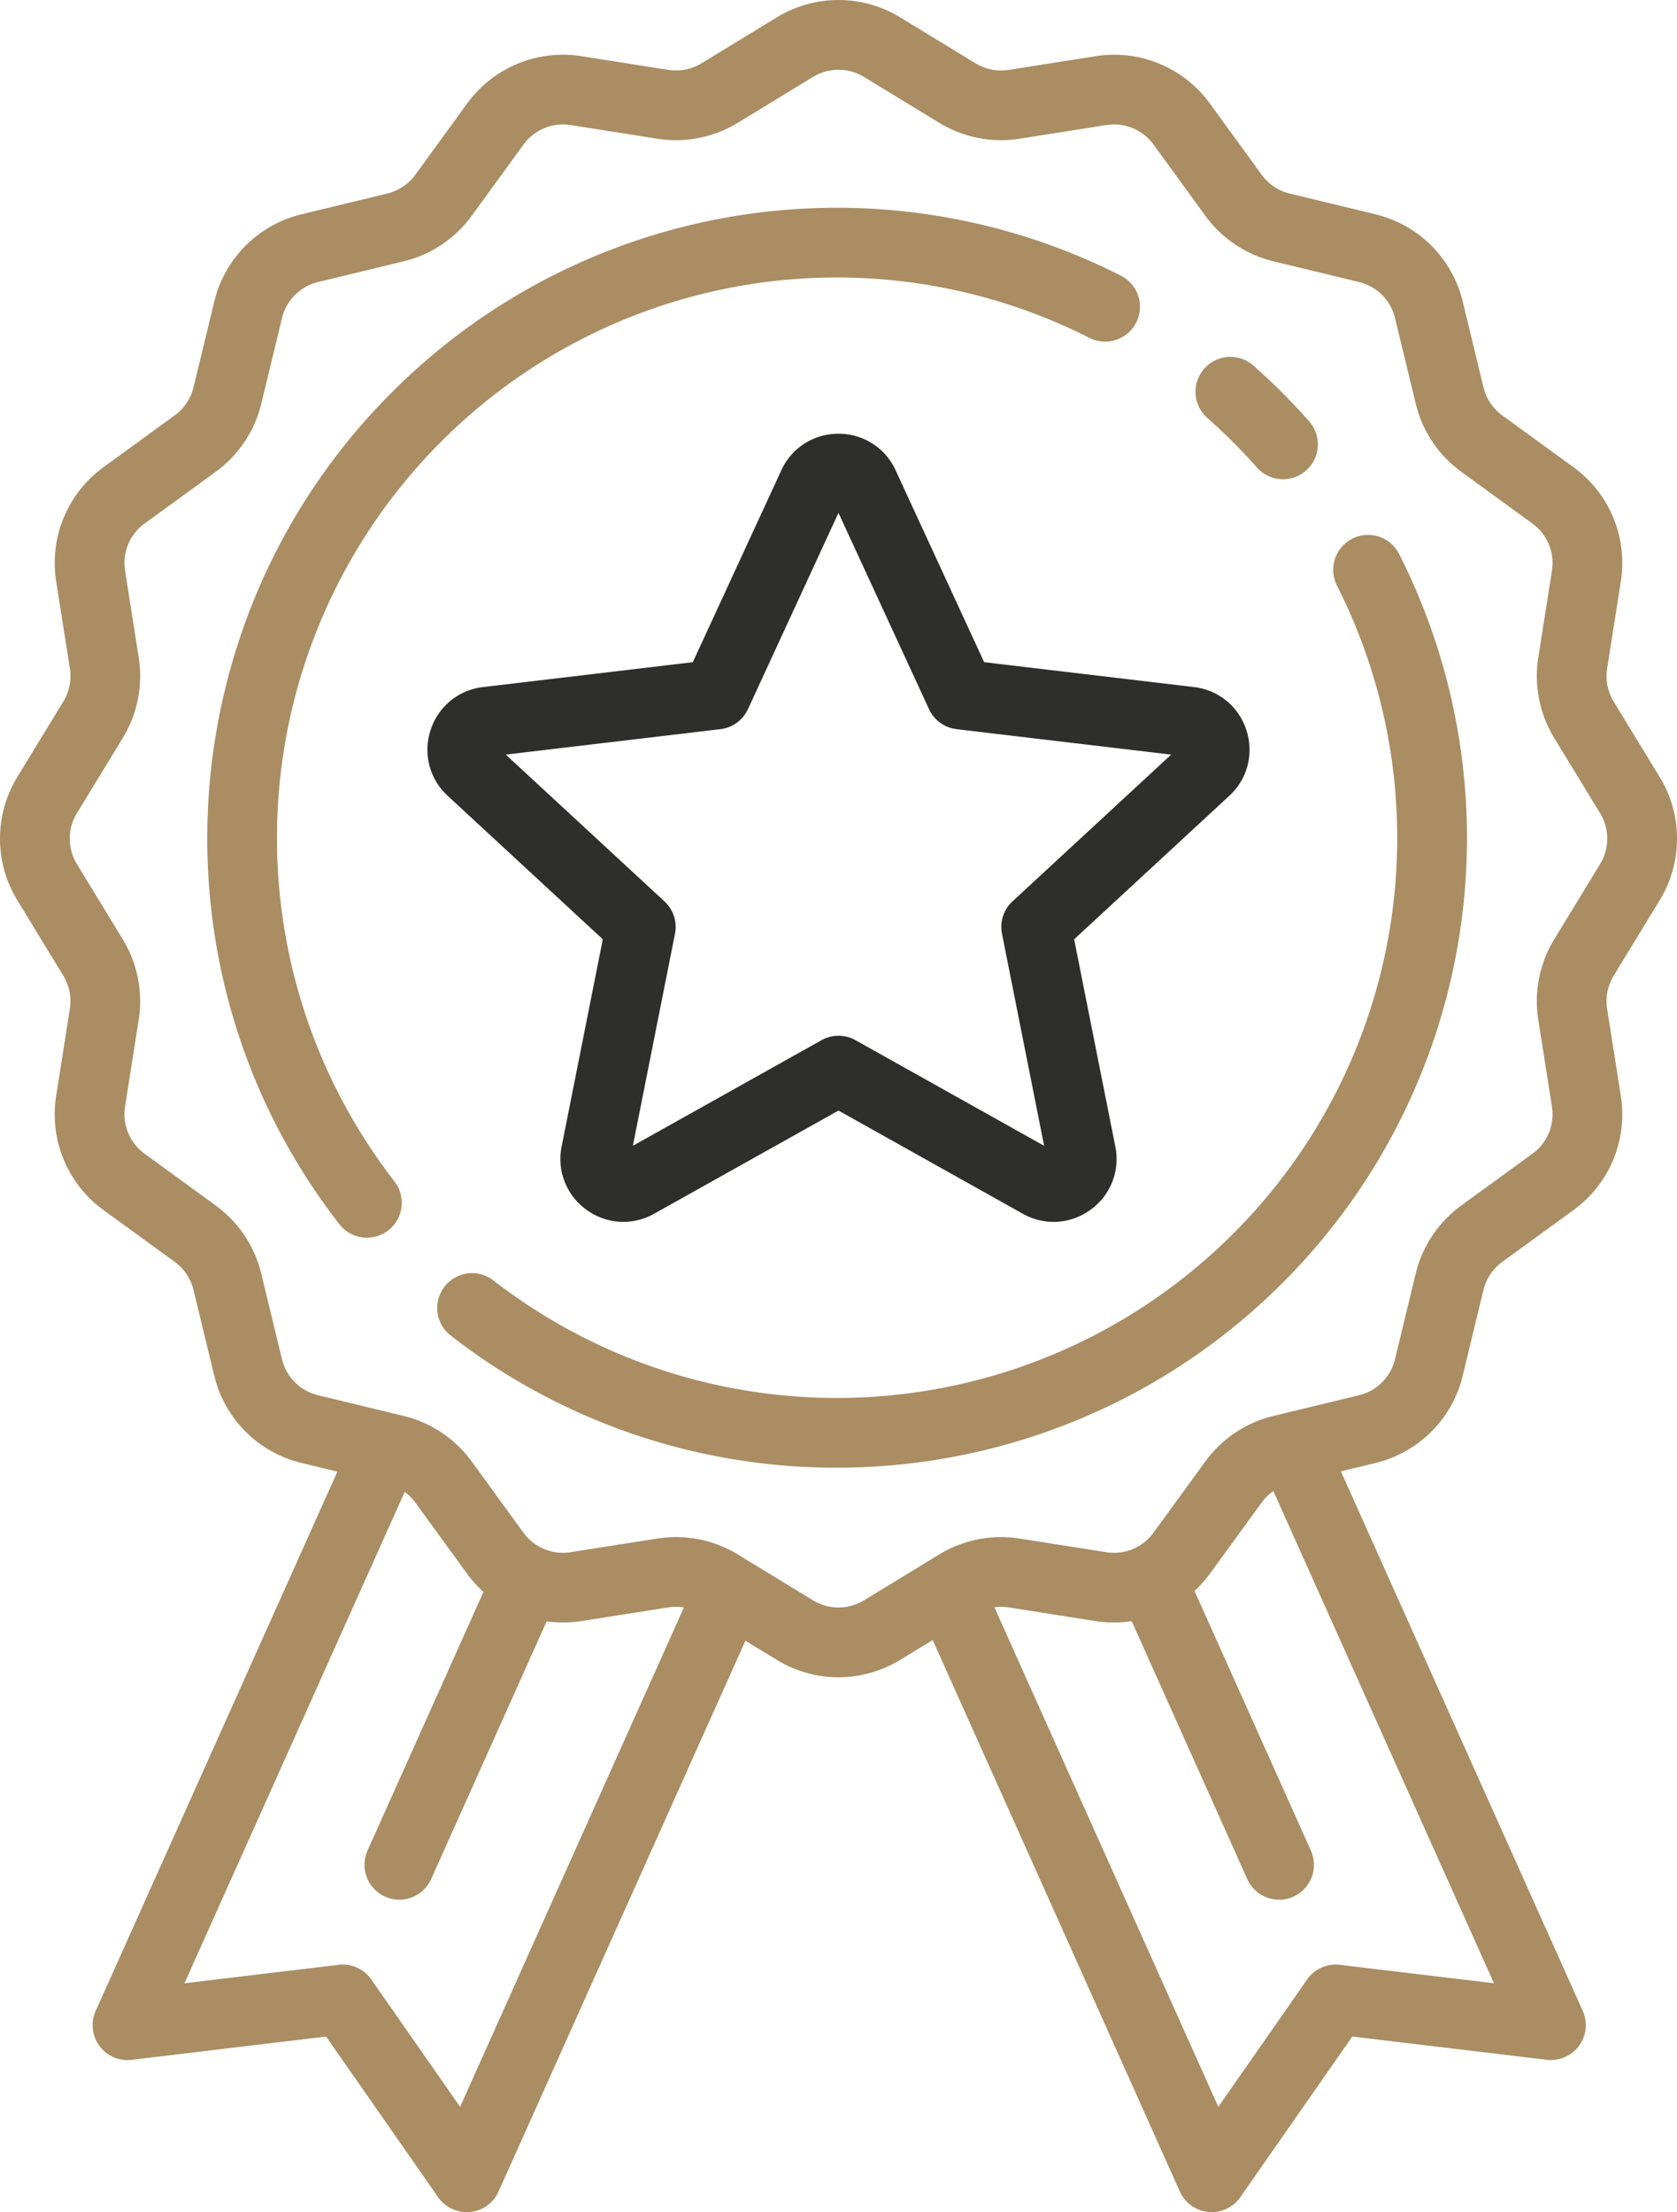 <?xml version="1.0" encoding="utf-8" ?>
<svg xmlns="http://www.w3.org/2000/svg" width="371.5" height="489.969" viewBox="0 0 371.5 489.969">
  <g id="Group_238" data-name="Group 238" transform="translate(-850 -1955)">
    <g id="Group_237" data-name="Group 237" transform="translate(850 1955)">
      <g id="Group_232" data-name="Group 232" transform="translate(45.916 46.013)">
        <path id="Path_120" data-name="Path 120" d="M-563.985,68.459a139.225,139.225,0,0,0-161.547,25.91c-49.661,49.661-54.633,128.846-11.561,184.192a7.71,7.71,0,0,0,6.1,2.98,7.686,7.686,0,0,0,4.737-1.629,7.721,7.721,0,0,0,1.352-10.835,124.156,124.156,0,0,1,10.294-163.79A123.811,123.811,0,0,1-570.947,82.24a7.719,7.719,0,0,0,10.373-3.41A7.717,7.717,0,0,0-563.985,68.459Z" transform="translate(766.363 -53.421)" fill="#aa8d63"/>
      </g>
      <g id="Group_233" data-name="Group 233" transform="translate(96.857 118.479)">
        <path id="Path_121" data-name="Path 121" d="M-522.908,100.85a7.724,7.724,0,0,0-10.375-3.413,7.725,7.725,0,0,0-3.411,10.375A123.818,123.818,0,0,1-559.752,251.45a124.162,124.162,0,0,1-163.79,10.294,7.72,7.72,0,0,0-10.835,1.351,7.723,7.723,0,0,0,1.351,10.836A138.766,138.766,0,0,0-647.6,303.2a139.427,139.427,0,0,0,98.769-40.832A139.231,139.231,0,0,0-522.908,100.85Z" transform="translate(736.004 -96.607)" fill="#aa8d63"/>
      </g>
      <g id="Group_234" data-name="Group 234" transform="translate(264.841 79.05)">
        <path id="Path_122" data-name="Path 122" d="M-610.73,87.371c-1.913-2.165-3.923-4.3-5.974-6.353s-4.188-4.059-6.353-5.974a7.721,7.721,0,0,0-10.9.673,7.718,7.718,0,0,0,.671,10.9c1.928,1.7,3.832,3.5,5.66,5.323s3.618,3.73,5.323,5.66a7.706,7.706,0,0,0,5.789,2.608A7.694,7.694,0,0,0-611.4,98.27,7.72,7.72,0,0,0-610.73,87.371Z" transform="translate(635.893 -73.11)" fill="#aa8d63"/>
      </g>
      <g id="Group_235" data-name="Group 235" transform="translate(0 0)">
        <path id="Path_123" data-name="Path 123" d="M-426.089,225.441a26.2,26.2,0,0,0,0-27.384L-436.249,181.4a10.869,10.869,0,0,1-1.455-7.341l3.027-19.238a26.191,26.191,0,0,0-10.509-25.359l-15.743-11.45a10.87,10.87,0,0,1-4.166-6.225l-4.586-18.948A26.193,26.193,0,0,0-489.056,73.46L-508,68.875a10.866,10.866,0,0,1-6.227-4.168L-525.683,48.96A26.188,26.188,0,0,0-551.039,38.45l-19.245,3.029a10.881,10.881,0,0,1-7.339-1.456l-16.661-10.16a26.2,26.2,0,0,0-27.385,0l-16.659,10.157a10.876,10.876,0,0,1-7.341,1.456l-19.238-3.029a26.2,26.2,0,0,0-25.357,10.511L-701.714,64.7a10.876,10.876,0,0,1-6.229,4.168l-18.948,4.584a26.2,26.2,0,0,0-19.377,19.376l-4.586,18.948A10.864,10.864,0,0,1-755.02,118l-15.748,11.452a26.2,26.2,0,0,0-10.511,25.357l3.029,19.245a10.863,10.863,0,0,1-1.456,7.339l-10.16,16.662a26.2,26.2,0,0,0,0,27.383l10.158,16.659a10.869,10.869,0,0,1,1.455,7.341l-3.027,19.238a26.189,26.189,0,0,0,10.509,25.359l15.743,11.45a10.865,10.865,0,0,1,4.167,6.225l4.586,18.948A26.193,26.193,0,0,0-726.9,350.039l7.912,1.916L-772.533,471.4a7.724,7.724,0,0,0,.826,7.734,7.717,7.717,0,0,0,7.136,3.093l43.085-5.153,24.819,35.591a7.723,7.723,0,0,0,6.333,3.3c.24,0,.483-.01.723-.034a7.722,7.722,0,0,0,6.324-4.527l54.687-122,6.928,4.225a26.265,26.265,0,0,0,13.694,3.863,26.264,26.264,0,0,0,13.692-3.863l7.178-4.376,54.755,122.146a7.719,7.719,0,0,0,6.324,4.527c.242.023.483.035.723.035a7.722,7.722,0,0,0,6.331-3.3l24.821-35.591,43.085,5.151a7.722,7.722,0,0,0,7.136-3.093,7.716,7.716,0,0,0,.826-7.732l-53.574-119.51,7.615-1.842a26.2,26.2,0,0,0,19.377-19.376l4.586-18.948a10.872,10.872,0,0,1,4.166-6.227l15.748-11.452a26.191,26.191,0,0,0,10.511-25.357l-3.029-19.245a10.862,10.862,0,0,1,1.456-7.339Zm-265.71,267.2-19.671-28.205a7.715,7.715,0,0,0-7.249-3.25l-34.145,4.082,48.785-108.83a10.81,10.81,0,0,1,2.352,2.349l11.452,15.748a26.682,26.682,0,0,0,3.645,4.059l-25.678,57.281a7.723,7.723,0,0,0,3.886,10.205,7.7,7.7,0,0,0,3.153.676,7.724,7.724,0,0,0,7.051-4.564l25.587-57.078a26.424,26.424,0,0,0,7.712-.07l19.245-3.027a10.825,10.825,0,0,1,3.452.023Zm229.026-27.374-34.145-4.081a7.715,7.715,0,0,0-7.25,3.25l-19.669,28.205L-573.436,382a10.782,10.782,0,0,1,3.151.023l19.238,3.027a26.443,26.443,0,0,0,8.019.023l25.606,57.123a7.723,7.723,0,0,0,7.051,4.564,7.686,7.686,0,0,0,3.153-.676,7.723,7.723,0,0,0,3.888-10.205l-25.777-57.5a26.563,26.563,0,0,0,3.418-3.841l11.45-15.743a10.847,10.847,0,0,1,2.6-2.53Zm23.5-247.868-10.16,16.661a26.331,26.331,0,0,0-3.525,17.78l3.027,19.245a10.813,10.813,0,0,1-4.338,10.467l-15.749,11.454a26.334,26.334,0,0,0-10.091,15.082l-4.586,18.948a10.817,10.817,0,0,1-8,8l-18.948,4.584a26.325,26.325,0,0,0-15.083,10.093l-11.452,15.743a10.8,10.8,0,0,1-10.467,4.338l-19.24-3.027a26.327,26.327,0,0,0-17.781,3.525l-16.659,10.158a10.82,10.82,0,0,1-11.3,0l-16.662-10.16a26.324,26.324,0,0,0-13.7-3.844,26.257,26.257,0,0,0-4.079.319l-19.245,3.027a10.811,10.811,0,0,1-10.469-4.338l-11.454-15.748a26.326,26.326,0,0,0-15.082-10.091l-18.948-4.586a10.813,10.813,0,0,1-8-8l-4.586-18.948A26.331,26.331,0,0,0-745.943,293l-15.743-11.452a10.809,10.809,0,0,1-4.338-10.467L-763,251.84a26.322,26.322,0,0,0-3.525-17.78L-776.68,217.4a10.822,10.822,0,0,1,0-11.3l10.16-16.661a26.331,26.331,0,0,0,3.526-17.78l-3.027-19.245a10.814,10.814,0,0,1,4.339-10.467l15.748-11.454a26.336,26.336,0,0,0,10.091-15.082l4.586-18.948a10.815,10.815,0,0,1,8-8l18.948-4.584a26.325,26.325,0,0,0,15.083-10.093l11.451-15.743A10.811,10.811,0,0,1-667.309,53.7l19.24,3.029A26.335,26.335,0,0,0-630.288,53.2l16.657-10.158a10.823,10.823,0,0,1,11.3,0L-585.664,53.2a26.321,26.321,0,0,0,17.78,3.527l19.245-3.029a10.818,10.818,0,0,1,10.467,4.339l11.454,15.748a26.336,26.336,0,0,0,15.083,10.091l18.948,4.586a10.815,10.815,0,0,1,8,8l4.584,18.948A26.334,26.334,0,0,0-470.011,130.5l15.743,11.45a10.809,10.809,0,0,1,4.338,10.469l-3.027,19.238a26.326,26.326,0,0,0,3.525,17.781l10.158,16.659A10.818,10.818,0,0,1-439.274,217.4Z" transform="translate(793.727 -25.999)" fill="#aa8d63"/>
      </g>
      <g id="Group_236" data-name="Group 236" transform="translate(94.693 96.077)">
        <path id="Path_124" data-name="Path 124" d="M-555.882,148.9a13.817,13.817,0,0,0-11.627-9.544l-46.463-5.509-19.6-42.485a13.819,13.819,0,0,0-12.67-8.11,13.815,13.815,0,0,0-12.67,8.11l-19.6,42.485-46.463,5.51a13.812,13.812,0,0,0-11.627,9.544,13.816,13.816,0,0,0,3.8,14.553l34.351,31.766-9.118,45.891a13.817,13.817,0,0,0,5.485,14.008,13.888,13.888,0,0,0,8.182,2.69,13.956,13.956,0,0,0,6.833-1.8l40.827-22.851,40.827,22.851a13.814,13.814,0,0,0,15.016-.886,13.813,13.813,0,0,0,5.484-14.008l-9.118-45.889,34.351-31.767A13.814,13.814,0,0,0-555.882,148.9Zm-51.806,37.919A7.722,7.722,0,0,0-610.018,194l9.33,46.96-41.778-23.386a7.731,7.731,0,0,0-3.772-.983,7.718,7.718,0,0,0-3.772.983l-41.778,23.386L-682.46,194a7.716,7.716,0,0,0-2.331-7.173l-35.152-32.509,47.549-5.636a7.723,7.723,0,0,0,6.1-4.433l20.053-43.476,20.053,43.476a7.718,7.718,0,0,0,6.1,4.433l47.547,5.636Z" transform="translate(737.294 -83.257)" fill="#2e2e2d"/>
      </g>
    </g>
  </g>
</svg>
